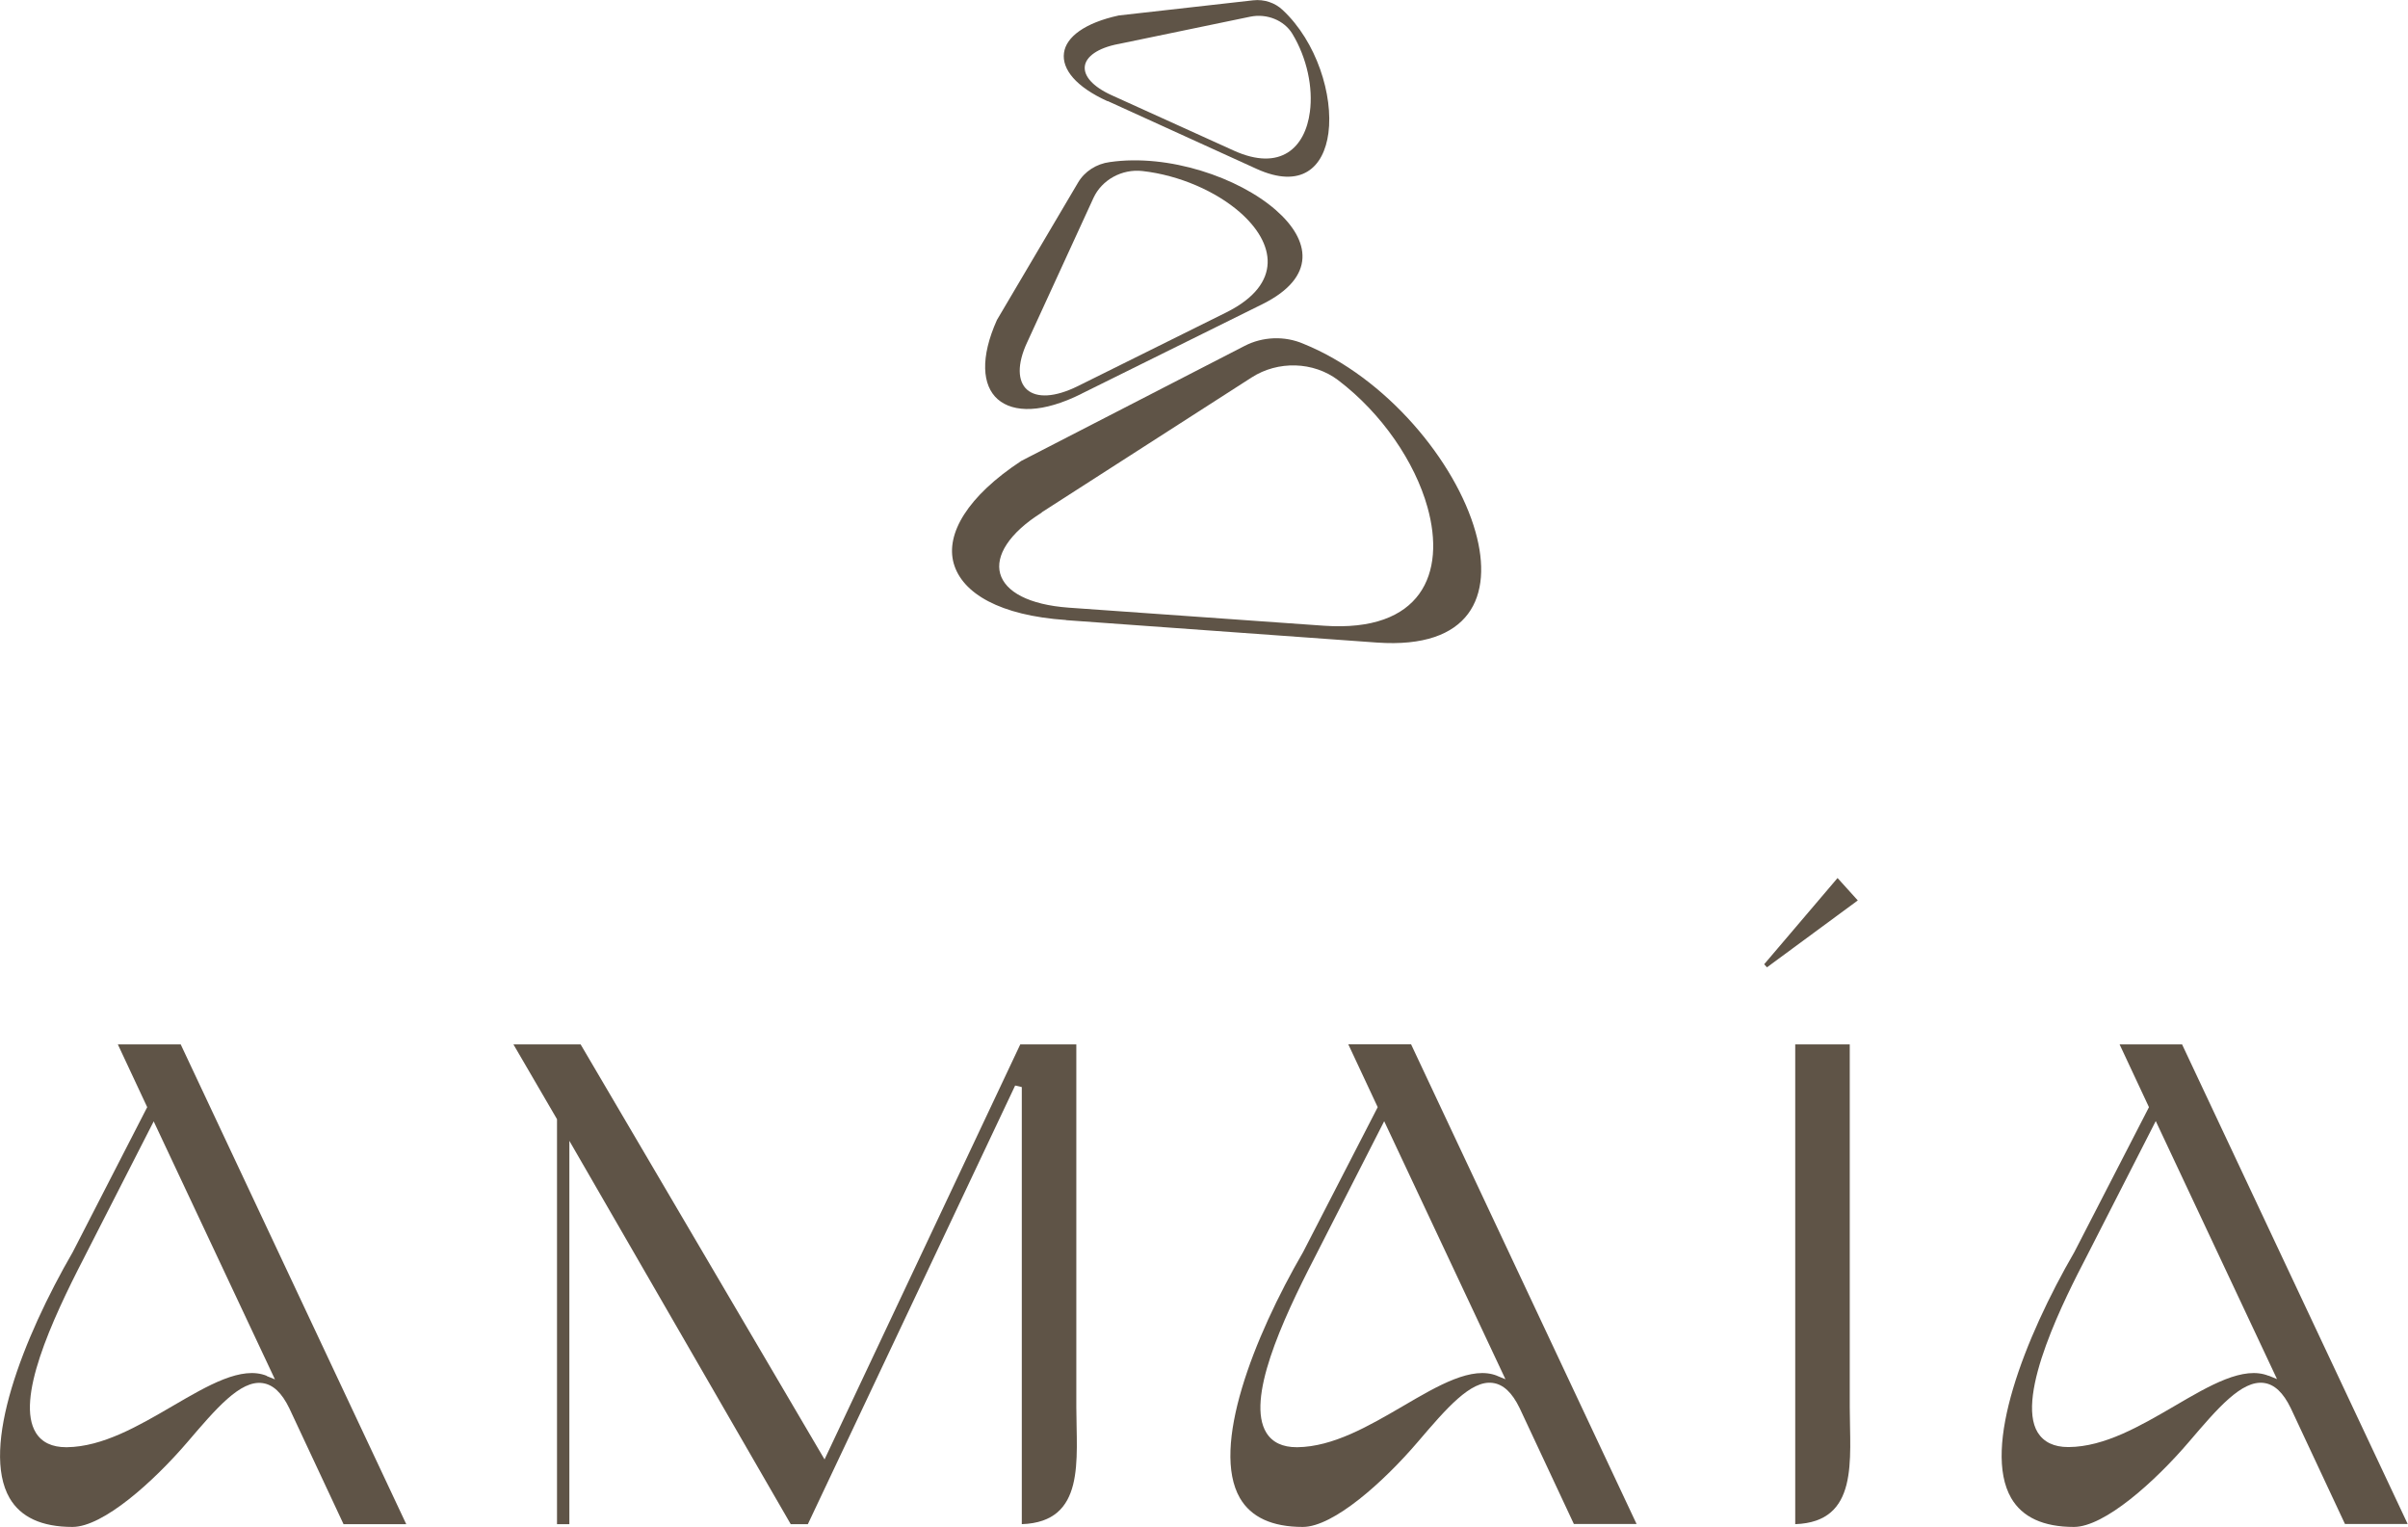 <svg viewBox="0 0 1558.9 988.3" version="1.1" xmlns="http://www.w3.org/2000/svg" id="Lag_1">
  
  <defs>
    <style>
      .st0 {
        fill: #5f5447;
      }
    </style>
  </defs>
  <path d="M690.2,401.4l201.3,14.5c60.3,4.2,75.5-29.9,63.7-71.7-12.8-45.4-57.6-99.9-111.4-121.7-12.1-5.2-26.3-4.7-38.1,1.4l-144.5,74.4c-35,23-49.1,47.3-43.8,66.3,5.5,19.5,30,33.8,72.7,36.7ZM674.4,331.6l135.9-87.3c17.1-11,40-10.3,55.9,1.7,28.6,21.7,49.8,53.2,57.9,82.2,12.1,43-3.9,81.2-67,76.8l-165.3-11.7c-25.8-1.9-41-10.3-44.3-22-3.2-11.4,5.5-26.1,27-39.6Z" class="st0"></path>
  <path d="M700,254.9l117.4-58.1c35.1-17.5,30.8-41.4,8.6-60.8-24.1-21.1-69.4-36.6-107.5-31.1-8.7,1.1-16.4,6.1-20.6,13.3l-52.5,88.9c-10.9,24.3-9.6,42.4.5,51.3,10.3,9,29.3,8.9,54.2-3.5ZM665.1,221.3l42.8-93.2c5.4-11.7,18.4-18.9,31.7-17.4,24,2.7,47.6,13.2,63,26.6,22.8,19.9,28.2,46.4-8.5,64.8l-96.3,47.8c-15,7.4-26.6,7.8-32.9,2.3-6-5.3-6.7-16.3.2-30.9Z" class="st0"></path>
  <path d="M717.1,65.4l96.4,43.9c28.9,13.1,43.5-.8,46.5-23.2,3.2-24.4-7.6-59.1-29.6-79.6-4.9-4.7-12-7.1-19.1-6.3l-87,9.8c-22.1,4.8-34.2,14-35.5,24.3-1.4,10.5,7.7,21.9,28.2,31.2ZM724,28.5l85.4-17.7c10.7-2.2,21.9,2.3,27.2,11,9.6,15.8,13.5,35,11.4,50.6-3,23.1-18.9,38.8-49.2,25.1l-79.2-35.9c-12.3-5.6-18.1-12.5-17.3-18.8.8-6.1,8.2-11.7,21.6-14.3Z" class="st0"></path>
  <path d="M1197.5,676h-35.3v310.5c41.5-1.4,35.3-41.8,35.3-75.8v-234.7Z" class="st0"></path>
  <polygon points="1142.1 624.1 1143.9 626.1 1202.7 582.8 1189.6 568.3 1142.1 624.1" class="st0"></polygon>
  <path d="M872.9,676l19,40.6-.5,1-47.8,92.8c-32.2,55.5-59.8,126.5-40.9,159.2,7.2,12.4,20.8,18.7,40.7,18.7s52.5-29.3,74.6-55.2c18.3-21.4,34.2-40,48.4-38,6.8.9,12.5,6.2,17.4,16.3l35.1,75h40.6l-146-310.5h-40.6ZM969.3,890.5c-16.3-6.6-38,6.1-60.9,19.5-22.3,13-45.3,26.4-68.5,26.7h-.4c-9.2,0-15.8-3.1-19.7-9.4-13.1-21.3,9.8-71.8,31.3-113.4l45-88.2,78.5,167-5.4-2.2Z" class="st0"></path>
  <path d="M1412.8,676h-40.6l19,40.6-.5,1-47.8,92.8c-32.2,55.6-59.8,126.5-40.9,159.2,7.2,12.4,20.8,18.7,40.6,18.7s52.5-29.3,74.6-55.2c18.3-21.4,34-39.9,48.4-38,6.8.9,12.5,6.2,17.4,16.3l35.1,75h40.6l-146.1-310.5ZM1468.7,890.5c-16.3-6.6-38,6.1-60.9,19.5-22.3,13-45.3,26.4-68.5,26.6h-.4c-9.2,0-15.8-3.2-19.7-9.4-14.8-24,18.7-89,31.4-113.5l45-88.1,78.5,167-5.4-2.2Z" class="st0"></path>
  <path d="M696.6,676h-36.1l-126.7,268.6-157.9-268.6h-43.5l28.2,48.4v262.1h8v-248.1l143.3,248.1h11.1l134.2-283.9,4.3,1v282.9c41.6-1.4,35.3-41.8,35.3-75.8v-234.7Z" class="st0"></path>
  <path d="M76.3,676l19,40.6-48.2,93.8c-32.2,55.6-59.8,126.5-40.9,159.2,7.2,12.4,20.8,18.7,40.7,18.7s52.5-29.3,74.6-55.1c18.3-21.4,34.1-40,48.4-38,6.8.9,12.5,6.2,17.4,16.3l35.1,75h40.6l-146-310.5h-40.6ZM172.7,890.5c-16.3-6.6-37.9,6.1-60.9,19.5-22.3,13-45.3,26.4-68.5,26.7h-.4c-9.2,0-15.8-3.1-19.7-9.4-13.1-21.3,9.8-71.8,31.3-113.4l.5-1,44.5-87.1,78.5,167-5.4-2.2Z" class="st0"></path>
</svg>